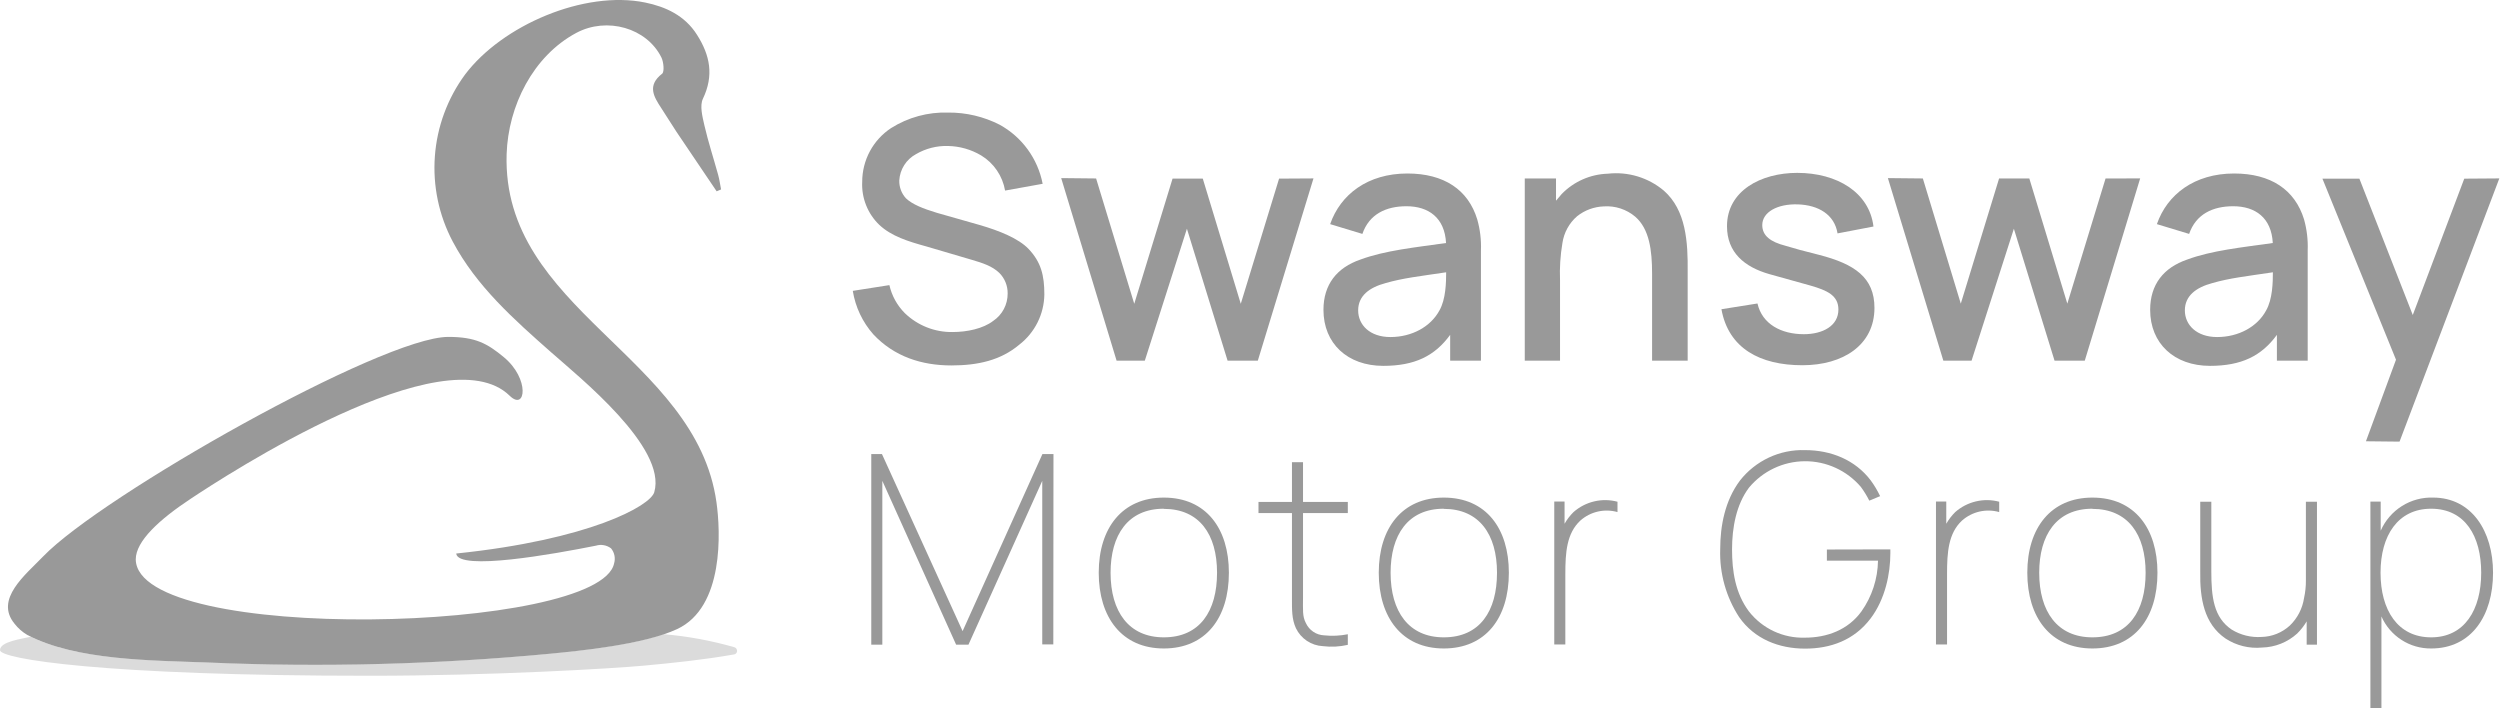 <svg width="193" height="55" viewBox="0 0 193 55" fill="none" xmlns="http://www.w3.org/2000/svg">
<path d="M77.592 14.712C77.496 14.154 77.281 13.623 76.963 13.155C76.645 12.687 76.23 12.293 75.748 12.001C74.97 11.538 74.087 11.287 73.184 11.27C72.32 11.245 71.467 11.462 70.72 11.897C70.349 12.096 70.035 12.387 69.808 12.743C69.581 13.099 69.449 13.507 69.424 13.929C69.41 14.44 69.596 14.936 69.941 15.311C70.433 15.778 71.264 16.109 72.325 16.429L75.62 17.367C77.151 17.81 78.629 18.409 79.404 19.216C80.366 20.234 80.624 21.248 80.624 22.734C80.613 23.486 80.433 24.226 80.096 24.898C79.759 25.571 79.275 26.157 78.681 26.615C77.254 27.813 75.501 28.212 73.442 28.212C71.161 28.212 69.034 27.533 67.425 25.816C66.587 24.87 66.036 23.704 65.835 22.454L68.661 22.011C68.846 22.831 69.26 23.582 69.853 24.175C70.842 25.13 72.166 25.654 73.538 25.633C74.651 25.633 75.899 25.373 76.674 24.774C77.019 24.543 77.303 24.228 77.498 23.86C77.692 23.491 77.793 23.079 77.791 22.662C77.796 22.366 77.741 22.071 77.629 21.797C77.518 21.522 77.353 21.273 77.143 21.065C76.598 20.542 75.871 20.306 74.988 20.047L71.538 19.032C70.088 18.633 68.816 18.234 67.886 17.363C67.439 16.936 67.09 16.417 66.862 15.841C66.633 15.266 66.531 14.648 66.562 14.029C66.563 13.207 66.767 12.398 67.156 11.675C67.545 10.953 68.107 10.338 68.792 9.888C70.11 9.057 71.645 8.64 73.2 8.69C74.58 8.679 75.943 9.001 77.174 9.629C78.027 10.098 78.766 10.749 79.339 11.537C79.913 12.325 80.307 13.231 80.493 14.189L77.592 14.712Z" fill="#999999"/>
<path d="M101.4 13.774L97.103 27.845H94.77L91.63 17.659L88.379 27.845H86.201L81.924 13.749L84.619 13.777L87.564 23.453L90.521 13.79H92.855L95.788 23.453L98.745 13.79L101.4 13.774Z" fill="#999999"/>
<path d="M111.953 27.845V25.849C110.76 27.49 109.206 28.244 106.786 28.244C104.035 28.244 102.171 26.523 102.171 23.92C102.171 21.963 103.208 20.662 105.021 20.039C106.917 19.336 109.25 19.1 111.635 18.761C111.531 16.808 110.287 15.922 108.574 15.922C106.984 15.922 105.697 16.545 105.176 18.058L102.688 17.303C103.483 15.007 105.593 13.394 108.65 13.394C111.476 13.394 113.344 14.644 114.043 16.936C114.264 17.714 114.361 18.523 114.329 19.332V27.845H111.953ZM111.643 21.021C109.568 21.332 108.324 21.464 106.976 21.852C105.705 22.191 104.85 22.842 104.85 23.964C104.85 25.086 105.756 26.02 107.338 26.02C108.999 26.02 110.45 25.222 111.126 23.964C111.619 23.101 111.643 21.796 111.643 21.017V21.021Z" fill="#999999"/>
<path d="M130.288 21.017V27.845H127.541V21.125C127.541 19.328 127.334 17.683 126.245 16.732C125.566 16.158 124.691 15.871 123.805 15.934C123.06 15.962 122.344 16.226 121.758 16.688C121.139 17.221 120.734 17.962 120.617 18.773C120.458 19.72 120.396 20.68 120.434 21.64V27.845H117.712V13.777H120.124V15.494L120.566 14.975C121.504 14.012 122.778 13.451 124.119 13.41C124.891 13.322 125.672 13.393 126.416 13.617C127.16 13.842 127.851 14.215 128.447 14.716C130.16 16.221 130.315 18.661 130.288 21.017Z" fill="#999999"/>
<path d="M141.858 18.018C141.623 16.561 140.379 15.83 138.797 15.778C137.215 15.726 136.047 16.377 136.047 17.375C136.047 18.206 136.695 18.677 137.835 18.972C138.511 19.18 139.29 19.392 140.431 19.675C143.177 20.382 144.708 21.424 144.708 23.768C144.708 26.631 142.295 28.196 139.143 28.196C135.876 28.196 133.439 26.895 132.895 23.872L135.677 23.429C136.039 25.026 137.517 25.8 139.254 25.8C140.729 25.8 141.925 25.15 141.925 23.896C141.925 22.802 141.043 22.414 139.771 22.047L136.591 21.161C134.672 20.613 133.324 19.495 133.324 17.463C133.324 14.728 135.943 13.346 138.746 13.346C141.83 13.346 144.31 14.856 144.632 17.487L141.858 18.018Z" fill="#999999"/>
<path d="M165.221 13.774L160.944 27.845H158.611L155.471 17.659L152.204 27.845H150.026L145.745 13.749L148.444 13.777L151.373 23.441L154.33 13.777H156.663L159.597 23.441L162.55 13.777L165.221 13.774Z" fill="#999999"/>
<path d="M175.777 27.845V25.849C174.585 27.49 173.027 28.244 170.61 28.244C167.86 28.244 165.992 26.523 165.992 23.92C165.992 21.963 167.029 20.662 168.846 20.039C170.737 19.336 173.071 19.1 175.459 18.761C175.356 16.808 174.112 15.922 172.399 15.922C170.809 15.922 169.521 16.545 169.001 18.058L166.512 17.303C167.307 15.007 169.418 13.394 172.474 13.394C175.304 13.394 177.168 14.644 177.872 16.936C178.09 17.715 178.185 18.523 178.154 19.332V27.845H175.777ZM175.467 21.021C173.393 21.332 172.148 21.464 170.797 21.852C169.529 22.191 168.671 22.842 168.671 23.964C168.671 25.086 169.581 26.02 171.163 26.02C172.82 26.02 174.275 25.222 174.947 23.964C175.439 23.101 175.467 21.796 175.467 21.017V21.021Z" fill="#999999"/>
<path d="M192.948 13.773L185.245 34.094L182.65 34.066L184.943 27.845L184.971 27.769L179.291 13.793H182.145L186.266 24.319L190.241 13.793L192.948 13.773Z" fill="#999999"/>
<path d="M81.316 49.747H80.462V37.121L74.766 49.767H73.812L68.116 37.121V49.767H67.262V35.056H68.088L74.313 48.724L80.474 35.056H81.328L81.316 49.747Z" fill="#999999"/>
<path d="M84.822 44.216C84.822 40.742 86.654 38.414 89.846 38.414C93.121 38.414 94.87 40.81 94.87 44.216C94.87 47.71 93.081 50.062 89.846 50.062C86.61 50.062 84.822 47.662 84.822 44.216ZM89.846 39.273C87.064 39.273 85.736 41.317 85.736 44.216C85.736 47.219 87.143 49.203 89.846 49.203C92.628 49.203 93.956 47.179 93.956 44.216C93.956 41.253 92.592 39.285 89.846 39.285V39.273Z" fill="#999999"/>
<path d="M100.593 46.109C100.593 47.067 100.534 47.578 100.816 48.105C100.941 48.376 101.139 48.608 101.386 48.774C101.633 48.94 101.921 49.035 102.219 49.048C102.83 49.113 103.448 49.085 104.051 48.964V49.782C103.418 49.929 102.764 49.962 102.119 49.882C101.682 49.859 101.258 49.719 100.893 49.475C100.528 49.231 100.235 48.893 100.045 48.497C99.719 47.778 99.739 47.083 99.739 46.125V39.608H97.155V38.75H99.739V35.683H100.593V38.75H104.051V39.608H100.593V46.109Z" fill="#999999"/>
<path d="M106.44 44.216C106.44 40.742 108.268 38.414 111.46 38.414C114.735 38.414 116.484 40.81 116.484 44.216C116.484 47.71 114.695 50.062 111.46 50.062C108.224 50.062 106.44 47.662 106.44 44.216ZM111.46 39.273C108.677 39.273 107.354 41.317 107.354 44.216C107.354 47.219 108.757 49.203 111.46 49.203C114.242 49.203 115.569 47.179 115.569 44.216C115.569 41.253 114.194 39.285 111.46 39.285V39.273Z" fill="#999999"/>
<path d="M124.87 38.734V39.532C124.376 39.392 123.855 39.378 123.354 39.493C122.853 39.607 122.389 39.846 122.004 40.187C120.947 41.17 120.844 42.639 120.844 44.316V49.751H119.989V38.718H120.784V40.435C120.972 40.103 121.204 39.799 121.476 39.532C121.933 39.13 122.482 38.846 123.074 38.707C123.666 38.568 124.283 38.577 124.87 38.734V38.734Z" fill="#999999"/>
<path d="M145.936 42.411V42.695C145.936 44.292 145.538 46.253 144.413 47.742C143.13 49.439 141.301 50.074 139.35 50.074C137.335 50.074 135.443 49.335 134.262 47.642C133.251 46.091 132.74 44.264 132.8 42.411C132.8 40.59 133.165 38.65 134.326 37.097C134.922 36.338 135.687 35.73 136.56 35.322C137.432 34.914 138.388 34.718 139.35 34.749C141.361 34.749 143.213 35.503 144.413 37.077C144.696 37.461 144.941 37.871 145.145 38.303L144.31 38.65C144.122 38.278 143.904 37.923 143.658 37.588C143.122 36.961 142.457 36.459 141.708 36.117C140.959 35.775 140.146 35.601 139.323 35.607C138.501 35.613 137.689 35.799 136.946 36.152C136.202 36.505 135.544 37.017 135.017 37.652C134.04 38.957 133.714 40.734 133.714 42.411C133.714 44.088 133.96 45.781 135.017 47.203C135.531 47.858 136.19 48.383 136.943 48.735C137.696 49.086 138.52 49.255 139.35 49.227C141.035 49.227 142.665 48.633 143.702 47.203C144.514 46.056 144.96 44.689 144.982 43.282H141.035V42.423L145.936 42.411Z" fill="#999999"/>
<path d="M154.338 38.734V39.532C153.843 39.392 153.322 39.378 152.82 39.492C152.319 39.607 151.854 39.846 151.468 40.187C150.411 41.17 150.312 42.639 150.312 44.316V49.751H149.457V38.718H150.252V40.435C150.441 40.104 150.674 39.8 150.944 39.532C151.401 39.13 151.95 38.847 152.542 38.708C153.134 38.568 153.751 38.577 154.338 38.734V38.734Z" fill="#999999"/>
<path d="M156.508 44.216C156.508 40.742 158.341 38.414 161.532 38.414C164.807 38.414 166.556 40.81 166.556 44.216C166.556 47.71 164.768 50.062 161.532 50.062C158.297 50.062 156.508 47.662 156.508 44.216ZM161.532 39.273C158.75 39.273 157.427 41.317 157.427 44.216C157.427 47.219 158.83 49.203 161.532 49.203C164.315 49.203 165.642 47.179 165.642 44.216C165.642 41.253 164.275 39.285 161.532 39.285V39.273Z" fill="#999999"/>
<path d="M178.87 38.734V49.767H178.075V47.97C177.872 48.313 177.626 48.628 177.343 48.908C176.599 49.583 175.639 49.966 174.637 49.99C173.643 50.086 172.648 49.841 171.811 49.295C170.145 48.153 169.823 46.189 169.859 44.105V38.734H170.714V44.105C170.714 46.101 170.896 47.662 172.28 48.601C172.974 49.029 173.784 49.229 174.597 49.172C175.405 49.153 176.178 48.841 176.775 48.293C177.364 47.726 177.75 46.979 177.872 46.169C177.972 45.719 178.02 45.26 178.015 44.799V38.734H178.87Z" fill="#999999"/>
<path d="M192.463 44.216C192.463 47.526 190.793 50.062 187.693 50.062C186.882 50.073 186.085 49.844 185.401 49.405C184.717 48.966 184.177 48.335 183.846 47.59V54.658H182.995V38.722H183.79V40.97C184.135 40.184 184.707 39.52 185.432 39.064C186.157 38.609 187.002 38.382 187.856 38.414C190.793 38.426 192.463 40.982 192.463 44.216ZM191.549 44.216C191.549 41.397 190.309 39.273 187.685 39.273C185.122 39.273 183.778 41.337 183.778 44.216C183.778 47.095 185.102 49.203 187.685 49.203C190.269 49.203 191.549 47.067 191.549 44.216Z" fill="#999999"/>
<path d="M56.699 49.968C54.91 49.453 53.075 49.115 51.221 48.959C48.483 49.876 44.375 50.261 42.458 50.454C40.901 50.609 39.336 50.733 37.77 50.843C31.645 51.274 25.478 51.38 19.339 51.233C18.28 51.209 17.215 51.177 16.144 51.137H15.98C11.612 50.976 6.125 50.958 2.378 49.156C1.716 49.321 0 49.518 0 50.192C0 50.866 7.901 52.169 28.537 52.169C37.994 52.169 47.292 51.609 49.638 51.394C51.984 51.178 54.325 50.935 56.671 50.522C56.729 50.513 56.782 50.486 56.823 50.445C56.864 50.404 56.891 50.351 56.9 50.293C56.91 50.224 56.896 50.153 56.859 50.093C56.822 50.033 56.766 49.989 56.699 49.968V49.968Z" fill="#DBDBDB"/>
<path d="M51.121 5.686C49.943 6.603 50.464 7.451 51.053 8.35C51.45 8.955 51.828 9.574 52.23 10.184C53.257 11.716 54.293 13.238 55.325 14.769L55.667 14.623C55.59 14.247 55.544 13.861 55.439 13.49C55.087 12.215 54.677 10.963 54.38 9.68C54.229 9.01 54.006 8.166 54.266 7.621C55.124 5.828 54.818 4.273 53.809 2.687C52.865 1.187 51.372 0.518 49.816 0.197C45.11 -0.771 38.77 1.948 35.899 5.759C34.546 7.598 33.74 9.784 33.572 12.064C33.404 14.344 33.881 16.625 34.949 18.644C36.775 22.097 39.696 24.679 42.563 27.21C44.717 29.117 51.509 34.547 50.509 37.999C50.199 39.063 45.489 41.668 35.219 42.732C35.356 44.107 42.768 42.773 46.004 42.126C46.202 42.066 46.41 42.053 46.613 42.089C46.816 42.125 47.008 42.209 47.173 42.333C47.303 42.491 47.394 42.679 47.435 42.881C47.476 43.082 47.468 43.291 47.41 43.488C46.328 48.867 10.58 49.757 10.48 43.186C10.48 41.764 12.333 40.086 14.702 38.518C17.463 36.683 34.374 25.678 39.349 30.553C40.596 31.768 40.915 29.241 38.893 27.572C37.629 26.527 36.725 26.009 34.607 26.009C29.509 26.009 7.855 38.27 3.341 42.947C1.972 44.373 -0.443 46.258 1.127 48.156C1.399 48.507 1.735 48.801 2.118 49.023C5.915 50.995 11.676 50.981 16.181 51.151C24.951 51.522 33.736 51.293 42.476 50.467C44.649 50.252 49.656 49.78 52.267 48.569C55.918 46.877 55.626 41.012 55.311 38.775C53.727 27.476 38.733 23.922 39.112 11.894C39.231 8.185 41.148 4.328 44.489 2.54C46.853 1.279 49.939 2.15 51.066 4.448C51.231 4.791 51.299 5.534 51.121 5.686Z" fill="#999999"/>
</svg>
